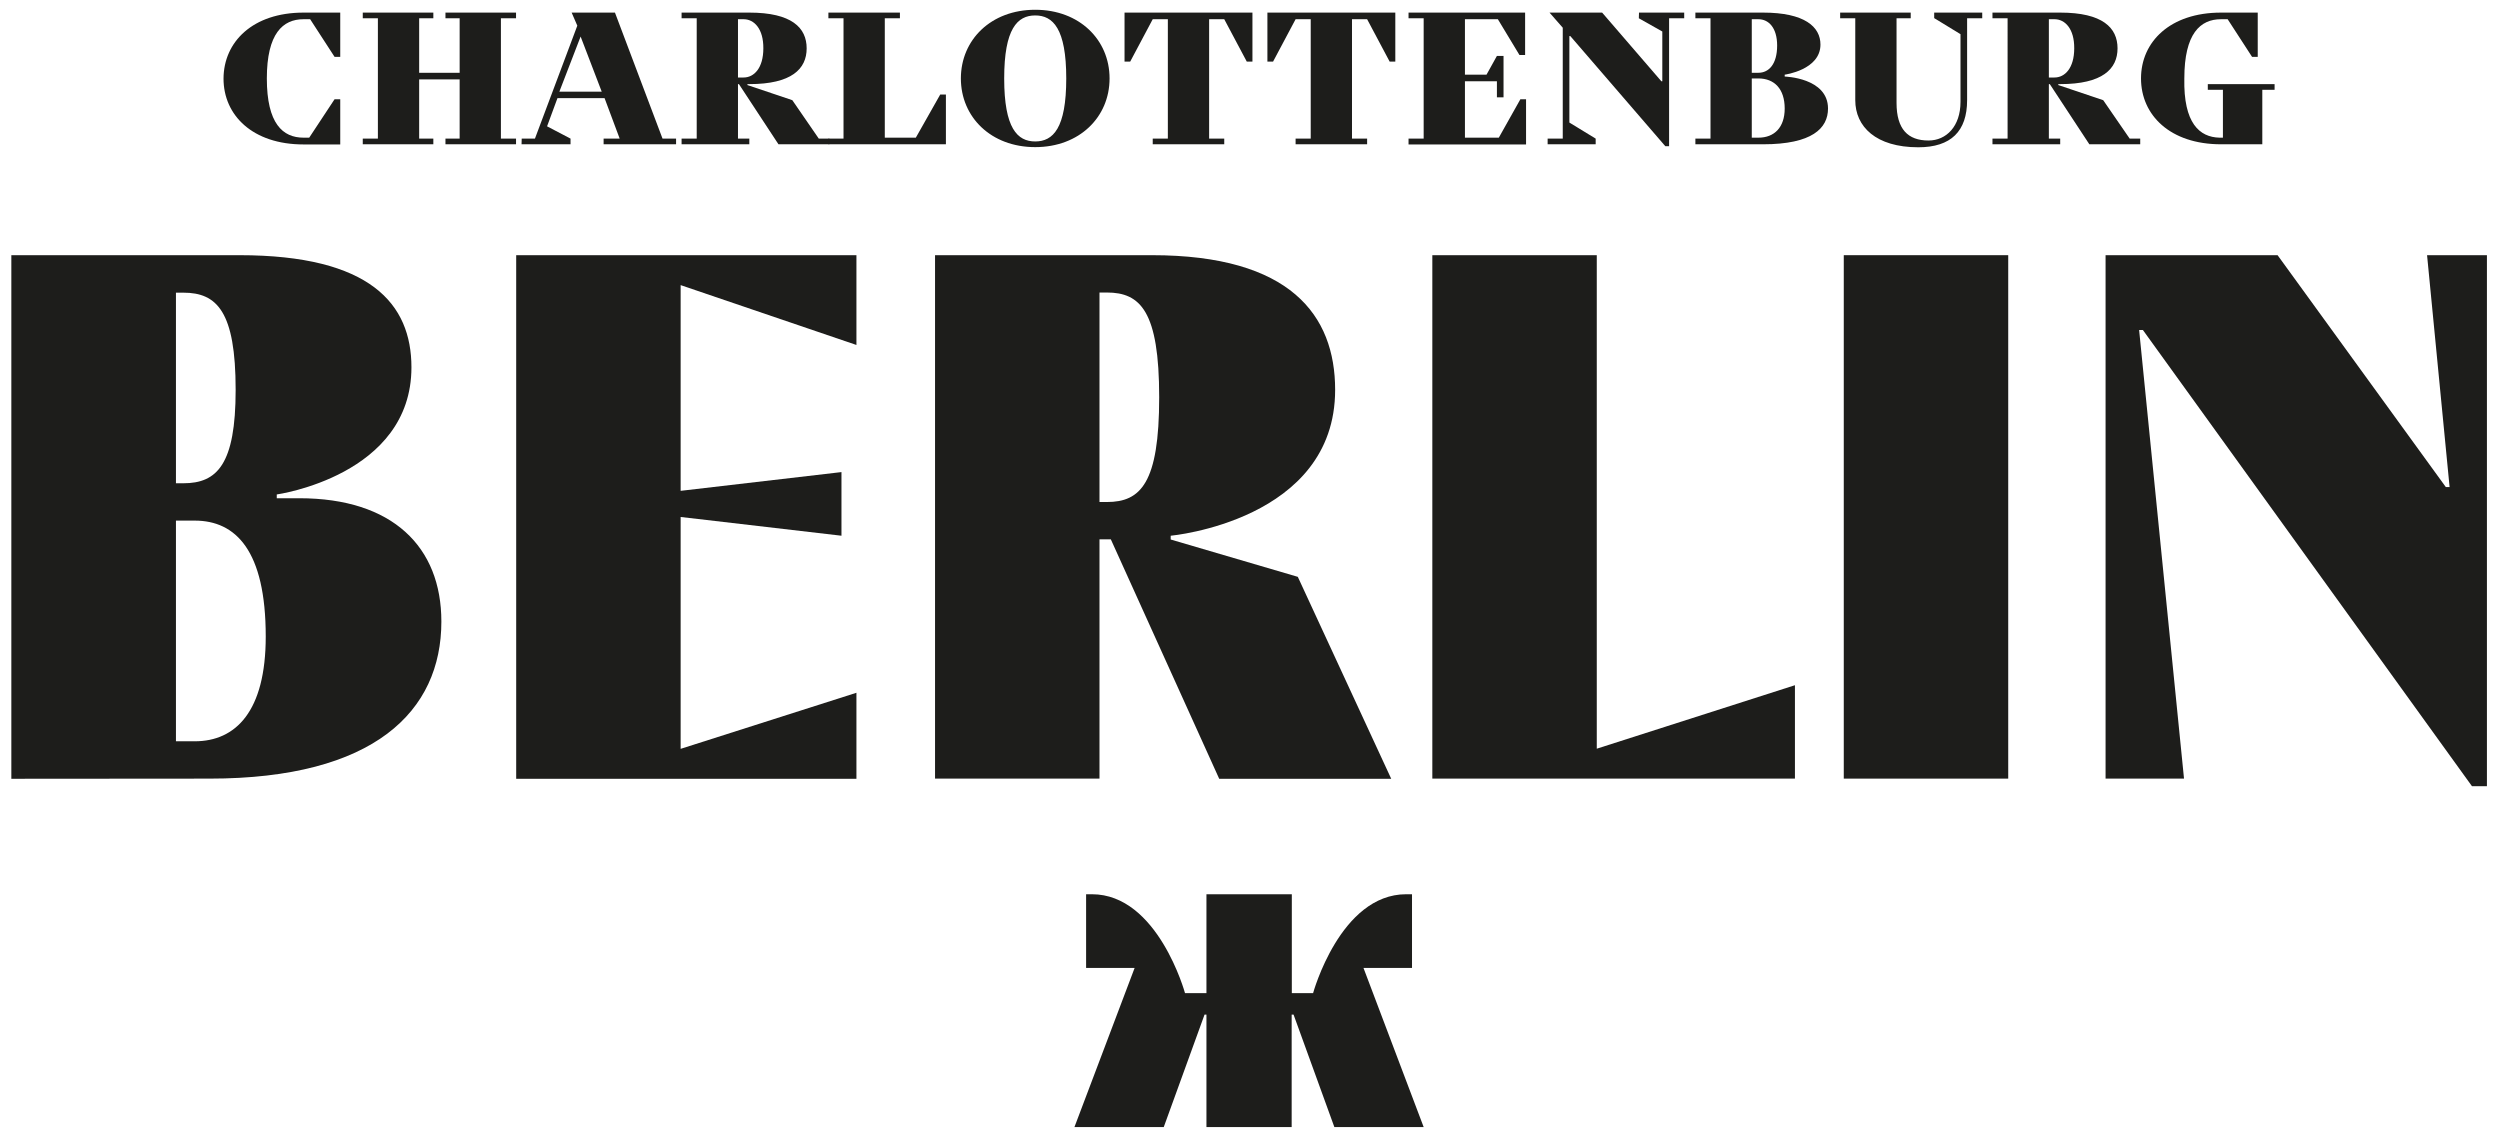 <?xml version="1.0" encoding="utf-8"?>
<!-- Generator: Adobe Illustrator 27.2.0, SVG Export Plug-In . SVG Version: 6.00 Build 0)  -->
<svg version="1.1" id="Ebene_1" xmlns="http://www.w3.org/2000/svg" xmlns:xlink="http://www.w3.org/1999/xlink" x="0px" y="0px"
	 width="1587.1px" height="724.6px" viewBox="0 0 1587.1 724.6" style="enable-background:new 0 0 1587.1 724.6;"
	 xml:space="preserve">
<style type="text/css">
	.st0{fill:#1D1D1B;}
</style>
<g>
	<path class="st0" d="M7.2,494.4V162H152c83.1,0,109.2,30.9,109.2,71.2c0,68.8-85.5,80.7-85.5,80.7v2.4H190
		c59.3,0,90.2,30.9,90.2,78.3c0,57-42.7,99.7-147.2,99.7L7.2,494.4L7.2,494.4z M111.7,306.8h4.7c21.4,0,33.2-11.9,33.2-59.3
		c0-49.8-11.9-61.7-33.2-61.7h-4.7V306.8z M111.7,470.6h11.9c26.1,0,45.1-19,45.1-66.5c0-54.6-19-73.6-45.1-73.6h-11.9V470.6z"/>
	<path class="st0" d="M327.7,162h216v57l-111.6-38v130.6l102.1-11.9v40.4l-102.1-11.9v147.2l111.6-35.6v54.6h-216V162z"/>
	<path class="st0" d="M705.2,342.4H698v151.9H593.6V162h137.7c87.8,0,116.3,38,116.3,85.5c0,83.1-104.4,92.6-104.4,92.6v2.4
		l80.7,23.7l59.3,128.2H774L705.2,342.4z M698,318.7h4.7c21.4,0,33.2-11.9,33.2-66.5c0-54.6-11.9-66.5-33.2-66.5H698V318.7z"/>
	<path class="st0" d="M909.3,494.4V162h104.4v313.3l125.8-40.3v59.3H909.3z"/>
	<path class="st0" d="M1170.5,494.4V162h104.4v332.3H1170.5z"/>
	<path class="st0" d="M1569.3,499.1l-208.9-289.6h-2.4l28.5,284.8h-49.8V162h109.2l106.8,147.2h2.4L1540.8,162h38v337.1
		L1569.3,499.1L1569.3,499.1z"/>
</g>
<g>
	<path class="st0" d="M169.4,49.8c0,28.7,10.1,37.6,23.3,37.6h3.6L212.4,63h3.6v28.7h-23.3c-32.3,0-50.8-18.5-50.8-41.8
		C142,26.5,160.5,8,192.7,8H216v28.1h-3.6l-15.5-23.9h-4.2C179.6,12.2,169.4,21.2,169.4,49.8z"/>
	<path class="st0" d="M230.3,88h9.6V11.6h-9.6V8h44.8v3.6h-9v34.6h25.7V11.6h-9V8h44.8v3.6h-9.6V88h9.6v3.6h-44.8V88h9V50.4h-25.7
		V88h9v3.6h-44.8V88z"/>
	<path class="st0" d="M331.2,88h8.4l26.9-71.7L362.9,8h27.5l30.2,80h8.6v3.6h-46V88h10.2l-9.6-25.7h-29.9l-6.6,17.9l14.9,7.8v3.6
		h-31.1L331.2,88L331.2,88z M355.1,58.2H382l-13.4-35L355.1,58.2z"/>
	<path class="st0" d="M494.2,91.6l-25.1-38.2h-0.6V88h7.2v3.6h-43V88h9.6V11.6h-9.6V8h43c26.9,0,36.4,9.6,36.4,22.7
		s-9.6,22.7-36.4,22.7h-1.2V54l28.5,9.6L519.8,88h6.7v3.6H494.2z M472.1,12.2h-3.6v37h3.6c6.6,0,12.5-6,12.5-18.5
		C484.7,18.2,478.7,12.2,472.1,12.2z"/>
	<path class="st0" d="M600.5,91.6h-74.6V88h9.6V11.6h-9.6V8h45.4v3.6h-9.6v75.8h19.7L596.9,60h3.6L600.5,91.6L600.5,91.6z"/>
	<path class="st0" d="M657.2,93.4c-28.1,0-47.2-19.1-47.2-43.6s19.1-43.6,47.2-43.6s47.2,19.1,47.2,43.6S685.3,93.4,657.2,93.4z
		 M676.9,49.8c0-31.6-8.4-40-19.7-40s-19.7,8.4-19.7,40c0,31.7,8.4,40,19.7,40S676.9,81.5,676.9,49.8z"/>
	<path class="st0" d="M795.1,39.1h-3.6l-14.3-26.9h-9.6V88h9.6v3.6h-45.4V88h9.6V12.2h-9.6l-14.3,26.9h-3.6V8h81.2L795.1,39.1
		L795.1,39.1z"/>
	<path class="st0" d="M885.8,39.1h-3.6l-14.3-26.9h-9.6V88h9.6v3.6h-45.4V88h9.6V12.2h-9.6l-14.3,26.9h-3.6V8h81.2L885.8,39.1
		L885.8,39.1z"/>
	<path class="st0" d="M894.2,91.6V88h9.6V11.6h-9.6V8h74v26.9h-3.6l-13.7-22.7H930v35.2h13.7l6.6-11.9h4.2v26.3h-4.2V51.6H930v35.8
		h21.5L965.2,63h3.6v28.7H894.2z"/>
	<path class="st0" d="M1040.5,8h28.7v3.6h-9.6v81.2h-2.4l-60.3-69.9h-0.6v54.9L1013,88v3.6h-30.5V88h9.6V17.6L983.7,8h33.4
		l37.6,43.6h0.6V20l-14.9-8.4L1040.5,8L1040.5,8z"/>
	<path class="st0" d="M1119.3,91.6h-43V88h9.6V11.6h-9.6V8h43c26.3,0,36.4,9,36.4,20.3c0,16.1-22.7,19.1-22.7,19.1v1.2
		c0,0,27.5,0.7,27.5,20.3C1160.5,81.5,1150.3,91.6,1119.3,91.6z M1116.3,12.2h-4.2v34h4.2c6.6,0,11.9-5.4,11.9-17.3
		C1128.2,17.6,1122.8,12.2,1116.3,12.2z M1116.3,49.8h-4.2v37.6h4.2c10.2,0,16.7-6.6,16.7-18.5C1133,56.4,1126.4,49.8,1116.3,49.8z"
		/>
	<path class="st0" d="M1258.4,11.6h-9.6v52c0,19.7-10.2,29.9-31,29.9c-26.9,0-40-13.1-40-29.9v-52h-9.6V8h44.8v3.6h-9v53.7
		c0,16.7,7.2,23.9,20.3,23.9c11.3,0,20.3-9,20.3-24.5v-43l-16.7-10.2V8h30.5L1258.4,11.6L1258.4,11.6z"/>
	<path class="st0" d="M1326.4,91.6l-25.1-38.2h-0.6V88h7.2v3.6h-43V88h9.6V11.6h-9.6V8h43c26.9,0,36.4,9.6,36.4,22.7
		s-9.6,22.7-36.4,22.7h-1.2V54l28.5,9.6L1352,88h6.7v3.6H1326.4z M1304.3,12.2h-3.6v37h3.6c6.6,0,12.5-6,12.5-18.5
		C1316.9,18.2,1310.9,12.2,1304.3,12.2z"/>
	<path class="st0" d="M1410,8h23.3v28.1h-3.6l-15.5-23.9h-4.2c-13.1,0-23.3,9-23.3,37.6c-0.6,28.5,9.7,37.3,22.3,37.6h2.2V57h-9.6
		v-3.6h42.4V57h-7.8v34.6H1410c-32.3,0-50.8-18.5-50.8-41.8C1359.2,26.5,1377.7,8,1410,8z"/>
</g>
<g>
	<path class="st0" d="M765.9,715.5v-71.4h-1.2l-25.9,71.4h-56.7l38.2-101h-30.8v-46.8h3.7c41.9,0,59.1,62.8,59.1,62.8h13.6v-62.8
		h54.2v62.8h13.5c0,0,17.2-62.8,59.1-62.8h3.7v46.8h-30.8l38.2,101h-56.7l-25.9-71.4h-1.2v71.4H765.9z"/>
</g>
</svg>
